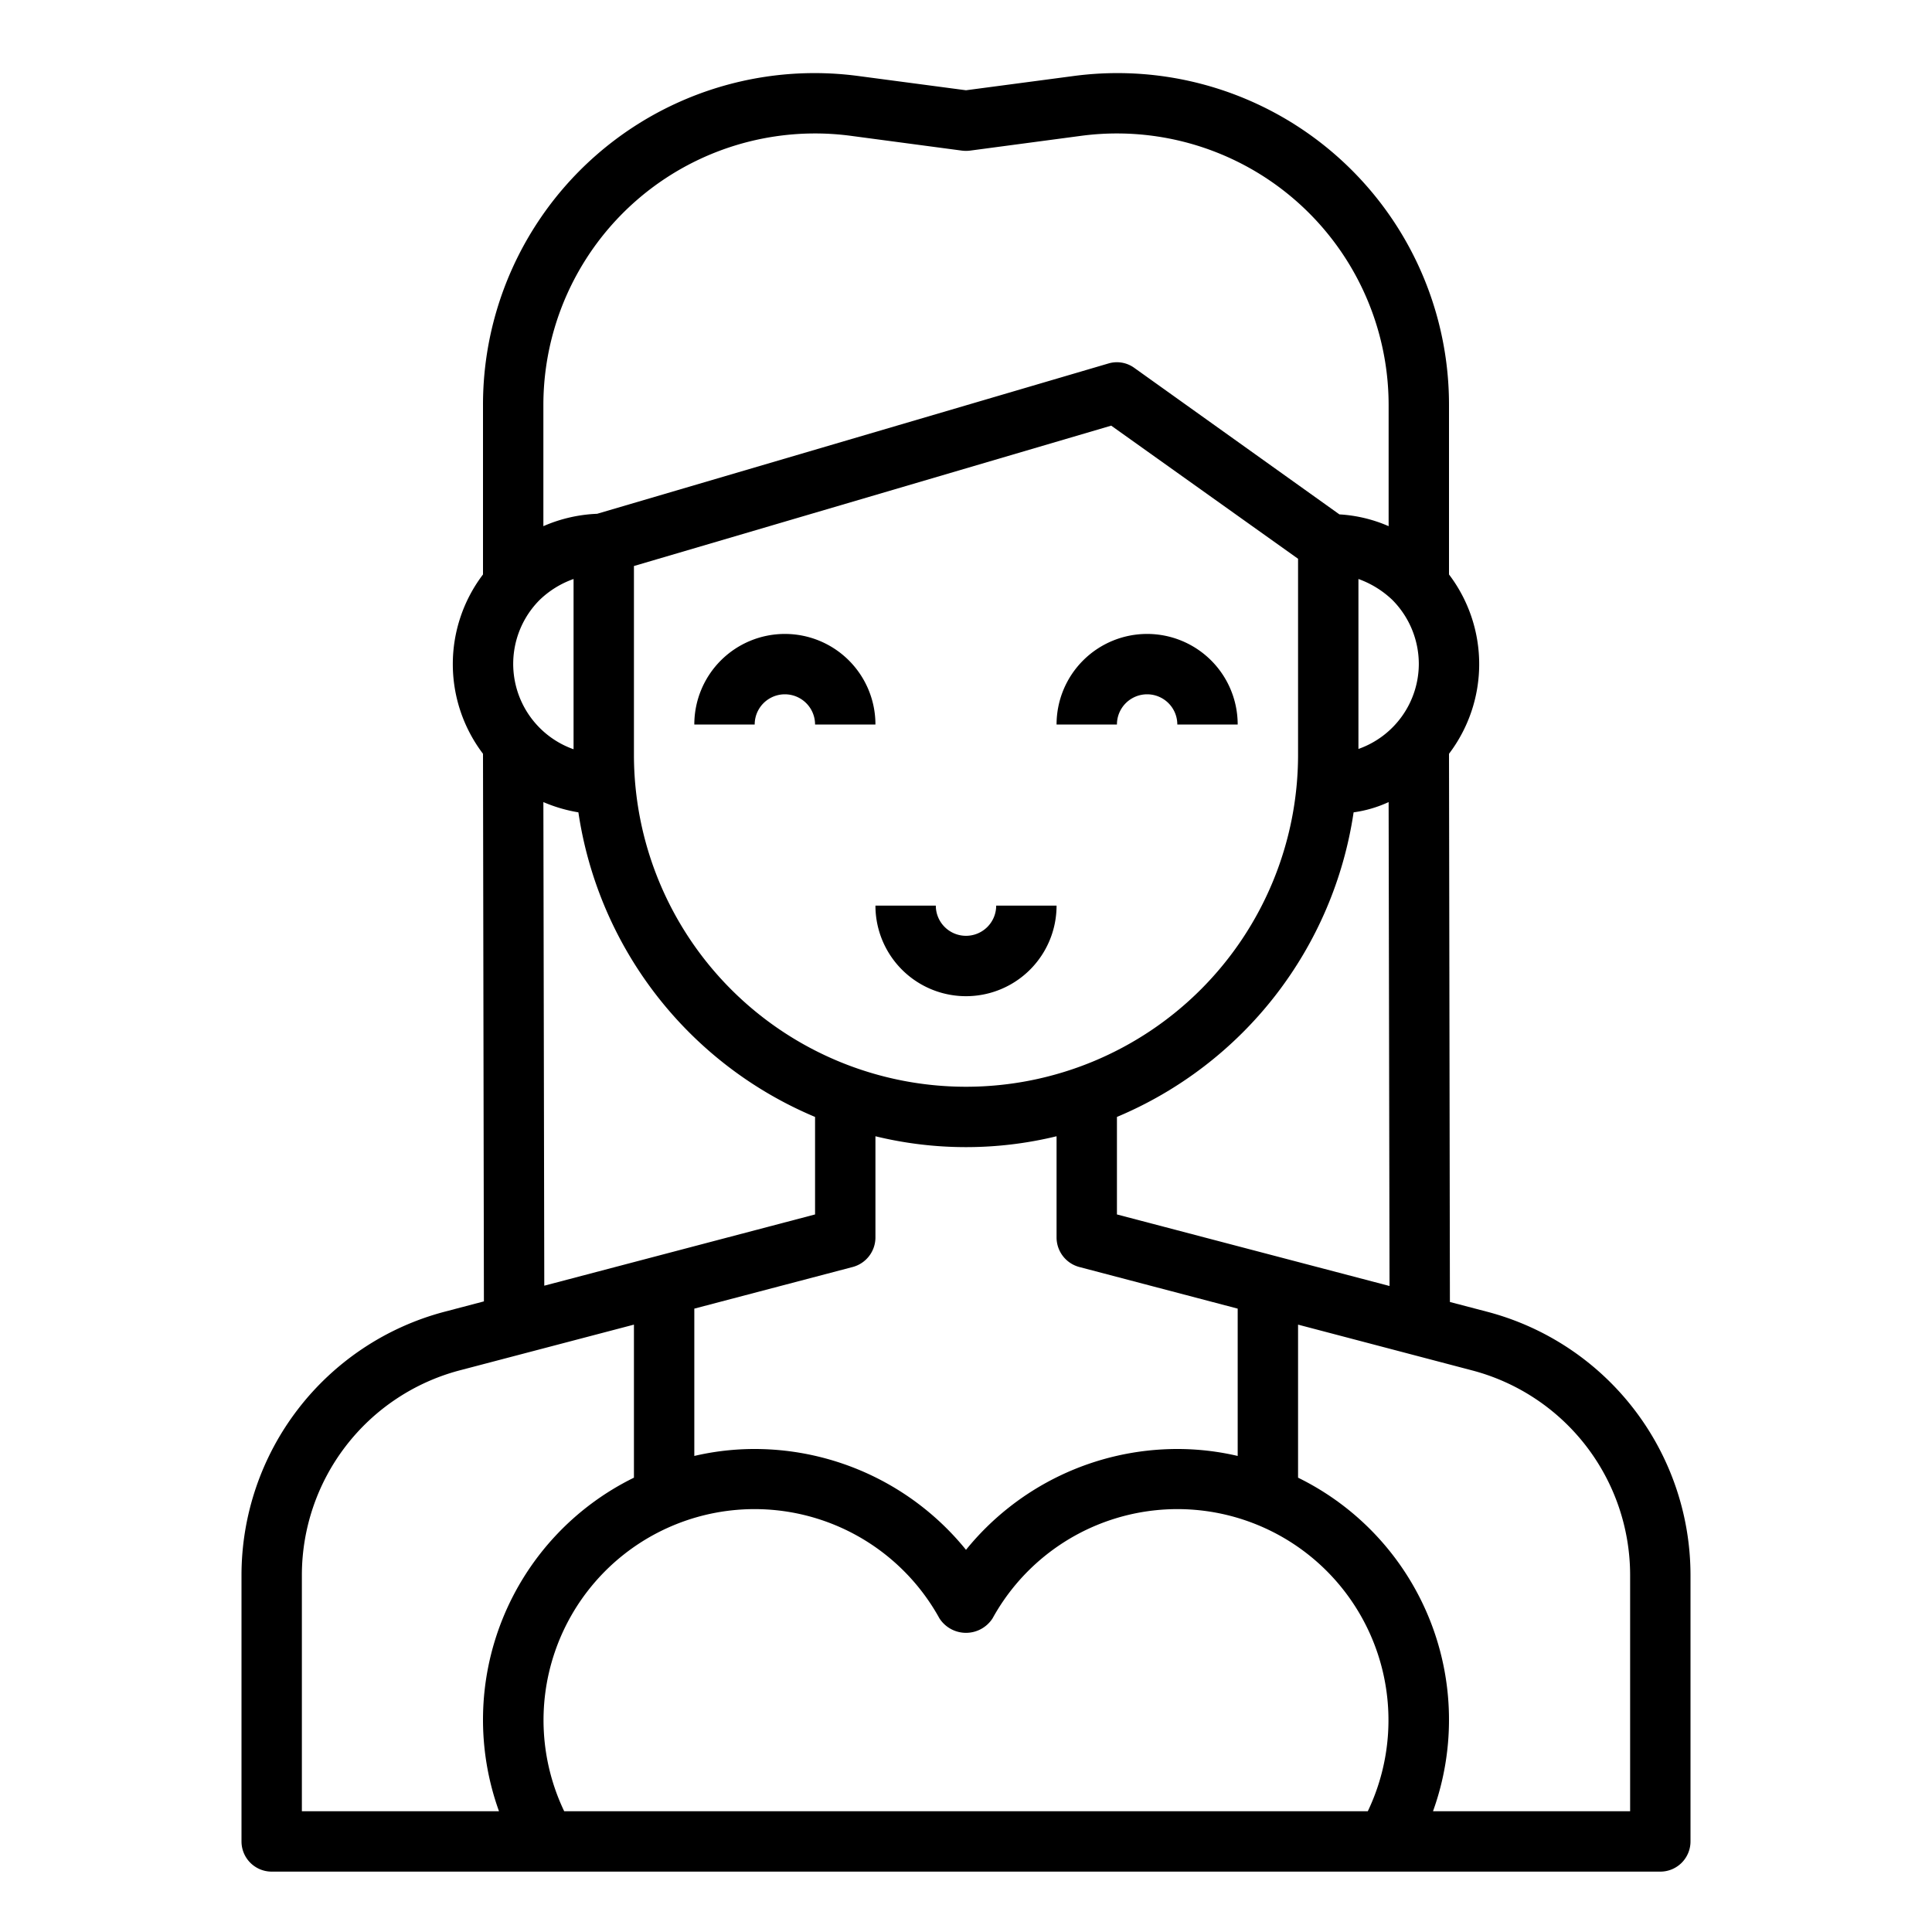 <?xml version="1.0" encoding="UTF-8"?>
<svg xmlns="http://www.w3.org/2000/svg" viewBox="0 0 64 64" width="512" height="512"><g id="woman-girl-avatar-people-user"><path d="M49.29,43.46l-1.26-.33L48,24.97a4.91,4.91,0,0,0,0-5.94V13.42A10.984,10.984,0,0,0,35.55,2.52L32,2.99l-3.55-.47A10.984,10.984,0,0,0,16,13.42v5.61a4.91,4.91,0,0,0,0,5.94l.03,18.14-1.33.35A9.03,9.03,0,0,0,8,52.17V61a1,1,0,0,0,1,1H55a1,1,0,0,0,1-1V52.17A9.028,9.028,0,0,0,49.29,43.46ZM47,22a2.994,2.994,0,0,1-2,2.81V19.18a3.179,3.179,0,0,1,1.12.69A3.013,3.013,0,0,1,47,22ZM27,37v3.23l-8.97,2.36L18,26.57a5.008,5.008,0,0,0,1.16.34A13.017,13.017,0,0,0,27,37ZM21,25V18.75L36.81,14.1,43,18.51V25a11,11,0,0,1-22,0Zm2,18.35,5.25-1.38A1.014,1.014,0,0,0,29,41V37.64a12.68,12.68,0,0,0,6,0V41a1.014,1.014,0,0,0,.75.97L41,43.35v4.88A8.759,8.759,0,0,0,39,48a9.013,9.013,0,0,0-7,3.34A9.013,9.013,0,0,0,25,48a8.759,8.759,0,0,0-2,.23Zm14-3.12V37a13.017,13.017,0,0,0,7.84-10.09A4.094,4.094,0,0,0,46,26.57l.03,16.03ZM18,13.42A9,9,0,0,1,28.19,4.5l3.68.49a1.13,1.13,0,0,0,.26,0l3.68-.49A9,9,0,0,1,46,13.42v4.01a4.748,4.748,0,0,0-1.63-.39l-6.79-4.85a.982.982,0,0,0-.86-.15L19.78,17.02a4.924,4.924,0,0,0-1.78.41Zm-.13,6.46a3.1,3.1,0,0,1,1.13-.7v5.64a3,3,0,0,1-1.13-4.94ZM10,60V52.17a7.019,7.019,0,0,1,5.21-6.77L21,43.88v5.07A8.931,8.931,0,0,0,16.53,60Zm35.31,0H18.69a6.991,6.991,0,0,1,12.43-6.39,1.047,1.047,0,0,0,1.76,0A6.991,6.991,0,0,1,45.31,60ZM54,60H47.47A8.931,8.931,0,0,0,43,48.95V43.88l5.78,1.52A7.017,7.017,0,0,1,54,52.17Z"/><path d="M26,21a3,3,0,0,0-3,3h2a1,1,0,0,1,2,0h2A3,3,0,0,0,26,21Z"/><path d="M38,21a3,3,0,0,0-3,3h2a1,1,0,0,1,2,0h2A3,3,0,0,0,38,21Z"/><path d="M32,31a1,1,0,0,1-1-1H29a3,3,0,0,0,6,0H33A1,1,0,0,1,32,31Z"/></g></svg>

